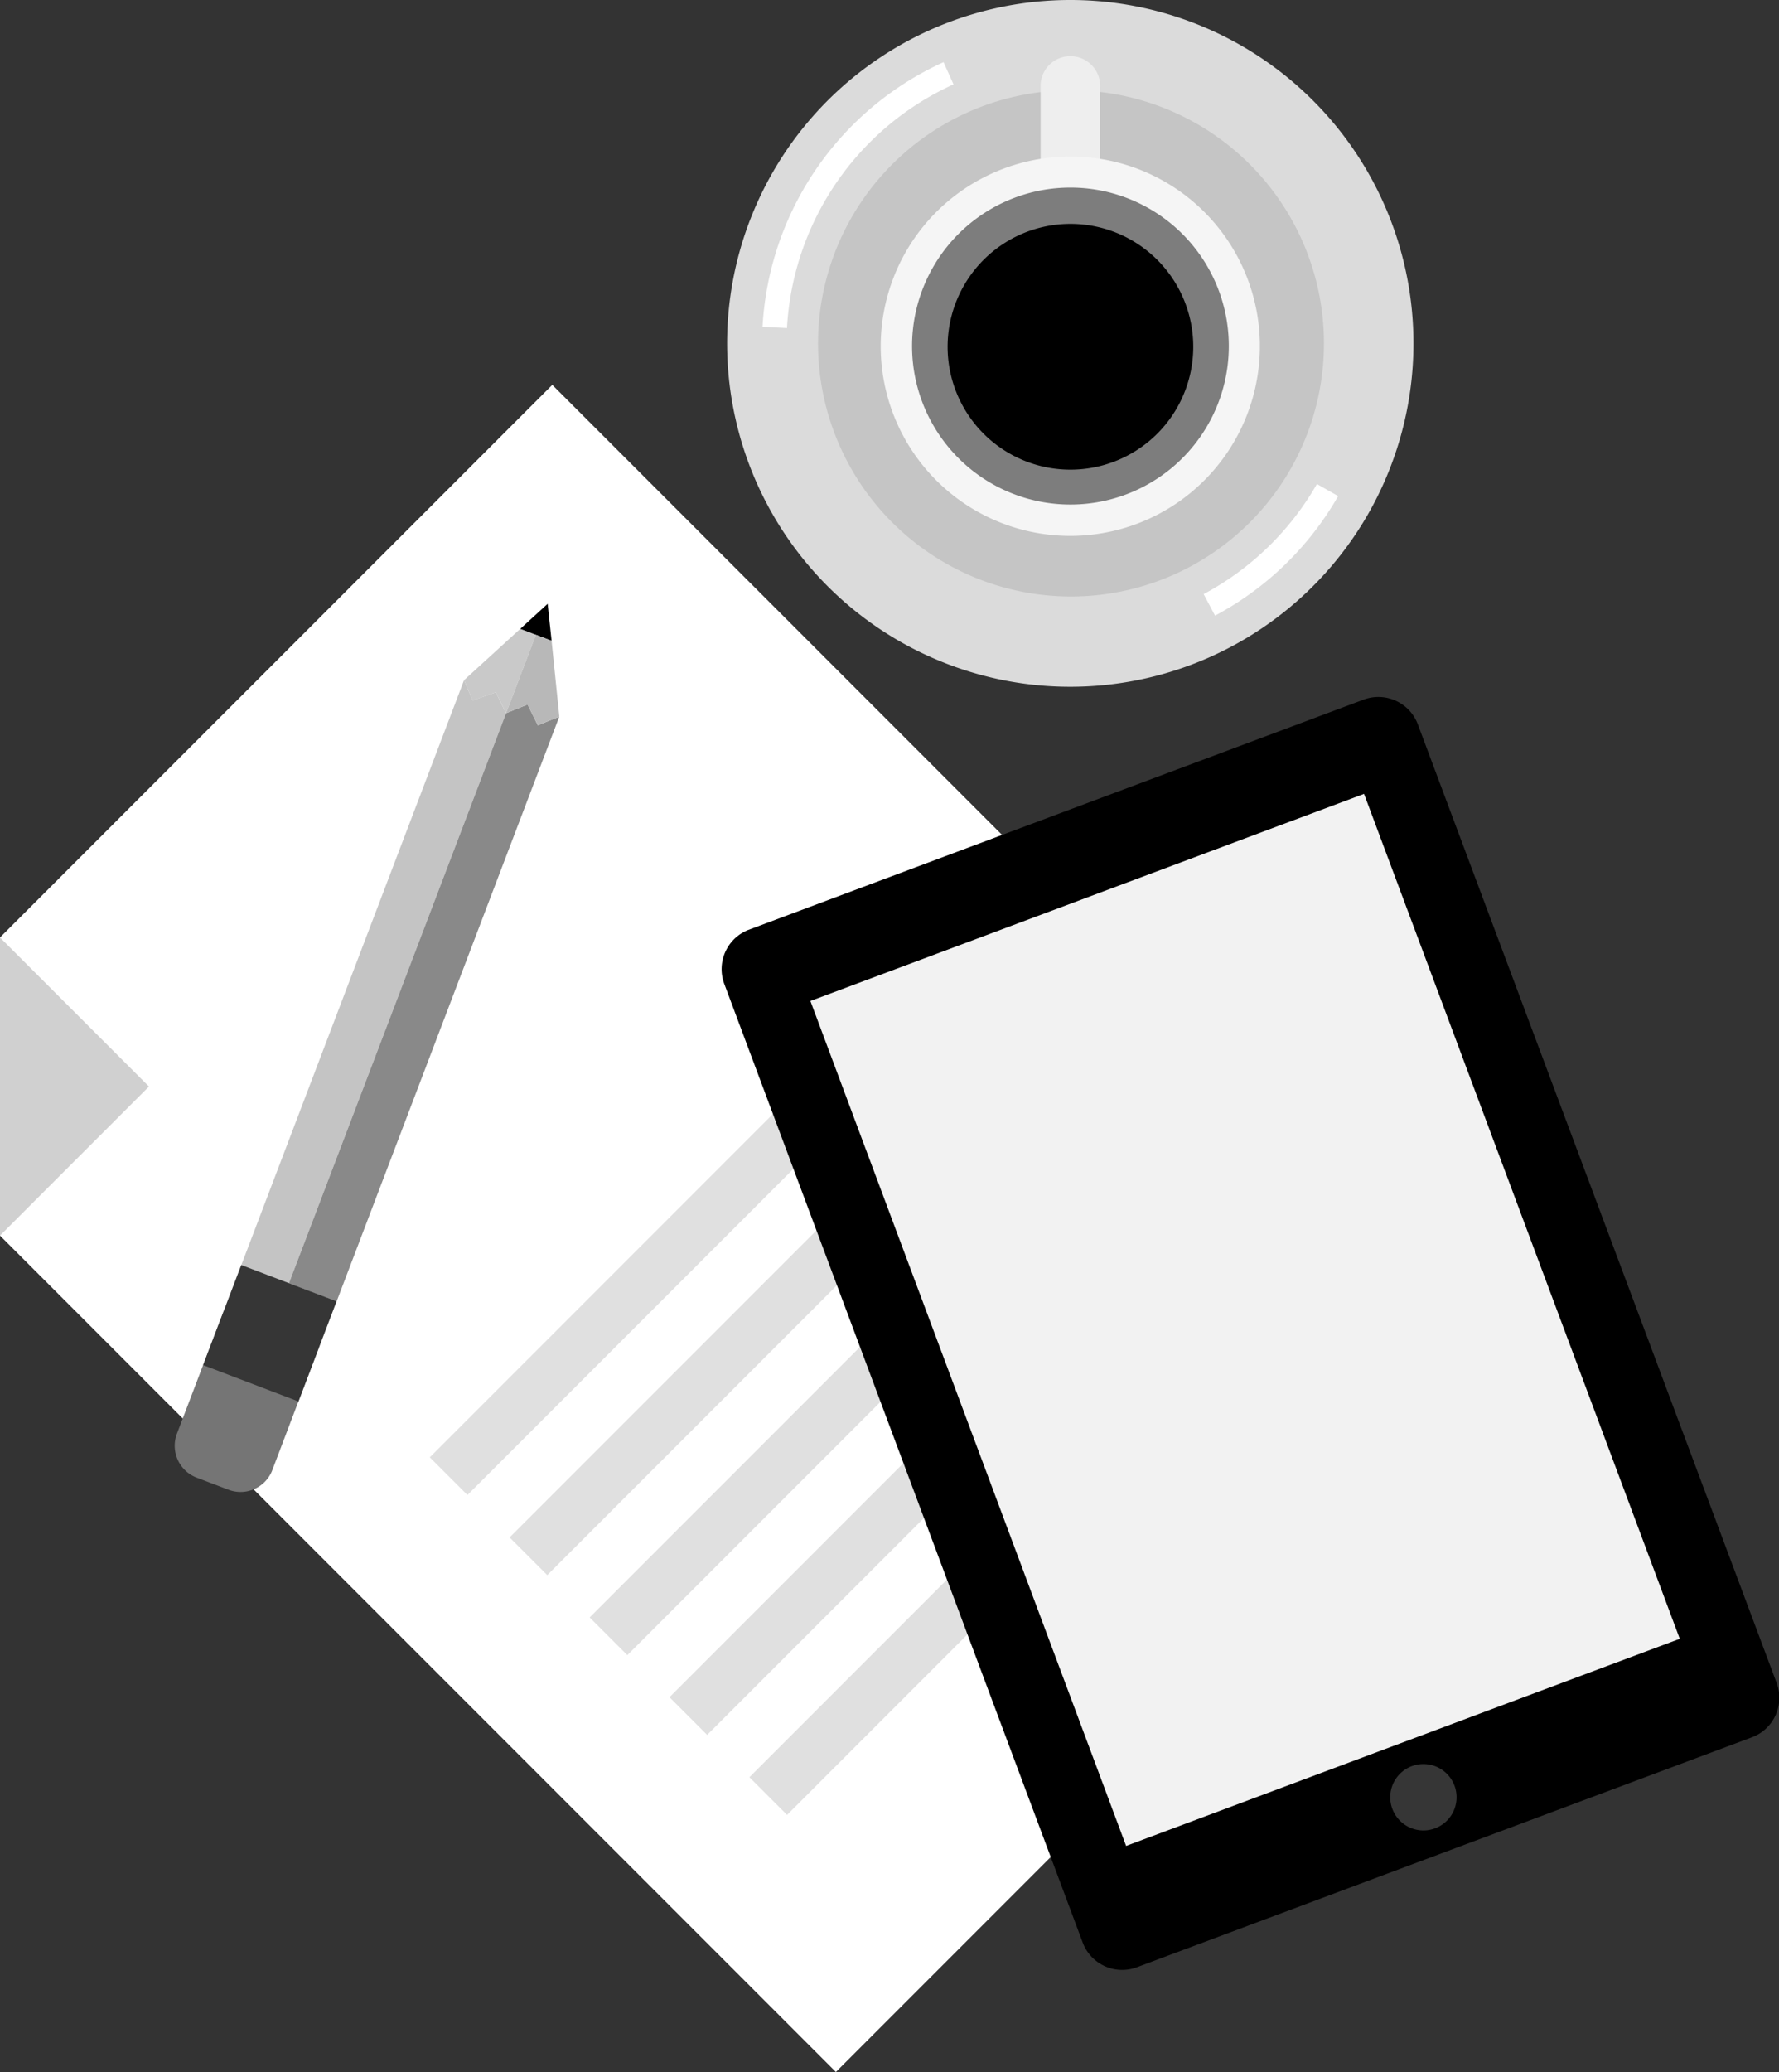 <?xml version="1.0" encoding="UTF-8"?> <svg xmlns="http://www.w3.org/2000/svg" id="Слой_1" data-name="Слой 1" viewBox="0 0 126.59 147.35"><rect x="0" y="0" width="126.59" height="147.35" fill="#333333" stroke="none"/> <defs> <style>.cls-1{fill:#dbdbdb;}.cls-2{fill:#c5c5c5;}.cls-3{fill:#fff;}.cls-4{fill:#eee;}.cls-5{fill:#f5f5f5;}.cls-6{fill:#7d7d7d;}.cls-7{fill:#e0e0e0;}.cls-8{fill:#d0d0d0;}.cls-9{fill:#f2f2f2;}.cls-10{fill:#363636;}.cls-11{fill:#757575;}.cls-12{fill:#c4c4c4;}.cls-13{fill:#c9c9c9;}.cls-14{fill:#898989;}.cls-15{fill:#b8b8b8;}</style> </defs> <title>d03</title> <path class="cls-1" d="M136.14,42.5a24.42,24.42,0,1,1-24.41-24.42A24.41,24.41,0,0,1,136.14,42.5Z" transform="translate(-35.56 -18.08)"></path> <path class="cls-2" d="M129.77,42.5a18,18,0,1,1-18-18A18,18,0,0,1,129.77,42.5Z" transform="translate(-35.56 -18.08)"></path> <path class="cls-1" d="M124.52,42.5a12.8,12.8,0,1,1-12.79-12.8A12.79,12.79,0,0,1,124.52,42.5Z" transform="translate(-35.56 -18.08)"></path> <path class="cls-3" d="M129.27,52.5a20.3,20.3,0,0,1-8.06,7.83l.81,1.53a22,22,0,0,0,8.76-8.5Zm-26.57-30A22,22,0,0,0,89.82,41.32l1.74.09a20.25,20.25,0,0,1,11.85-17.33Z" transform="translate(-35.56 -18.08)"></path> <path class="cls-4" d="M113.84,30.67V24.34a2.12,2.12,0,1,0-4.23,0v6.33Z" transform="translate(-35.56 -18.08)"></path> <path class="cls-5" d="M125.21,42.69a13.49,13.49,0,1,1-13.48-13.48A13.48,13.48,0,0,1,125.21,42.69Z" transform="translate(-35.56 -18.08)"></path> <path class="cls-6" d="M123,42.69a11.27,11.27,0,1,1-11.26-11.27A11.27,11.27,0,0,1,123,42.69Z" transform="translate(-35.56 -18.08)"></path> <path d="M120.47,42.69A8.74,8.74,0,1,1,111.73,34,8.74,8.74,0,0,1,120.47,42.69Z" transform="translate(-35.56 -18.08)"></path> <polygon class="cls-3" points="39.3 27.37 109.38 97.45 59.48 147.35 0 87.87 0 66.67 39.3 27.37"></polygon> <rect class="cls-7" x="60.22" y="103.62" width="49.62" height="3.79" transform="translate(-85.27 72.95) rotate(-45)"></rect> <rect class="cls-7" x="65.9" y="109.31" width="49.62" height="3.79" transform="translate(-87.63 78.64) rotate(-45)"></rect> <rect class="cls-7" x="71.59" y="115" width="49.62" height="3.79" transform="translate(-89.98 84.33) rotate(-45)"></rect> <rect class="cls-7" x="77.28" y="120.68" width="49.62" height="3.79" transform="translate(-92.34 90.01) rotate(-45)"></rect> <rect class="cls-7" x="82.97" y="126.37" width="49.62" height="3.79" transform="translate(-94.7 95.7) rotate(-45)"></rect> <polygon class="cls-8" points="0 66.67 10.6 77.27 0 87.87 0 66.67"></polygon> <path d="M116.41,158a3,3,0,0,1-3.79-1.73L87.08,88a3,3,0,0,1,1.73-3.79l43.82-16.39a3,3,0,0,1,3.8,1.72L162,137.81a3,3,0,0,1-1.73,3.8Z" transform="translate(-35.56 -18.08)"></path> <rect class="cls-9" x="103.13" y="79.86" width="42.06" height="64.15" transform="translate(-66.9 32.5) rotate(-20.5)"></rect> <path class="cls-10" d="M137.68,148.1a2.36,2.36,0,1,1,1.39-3A2.36,2.36,0,0,1,137.68,148.1Z" transform="translate(-35.56 -18.08)"></path> <path class="cls-11" d="M54.91,122.7A2.42,2.42,0,0,1,51.76,124l-2.16-.82a2.43,2.43,0,0,1-1.47-3.09l3.29-8.62a2.41,2.41,0,0,1,3.15-1.33l2.16.82a2.43,2.43,0,0,1,1.47,3.09Z" transform="translate(-35.56 -18.08)"></path> <polygon class="cls-12" points="36.01 50.72 20.56 91.26 17.17 89.97 33.02 48.37 33.63 49.81 35.28 49.23 36.01 50.72"></polygon> <polygon class="cls-13" points="38.13 45.15 36.01 50.72 35.28 49.23 33.63 49.82 33.02 48.37 37.02 44.72 38.13 45.15"></polygon> <polygon points="38.97 42.94 37.02 44.72 39.25 45.57 38.97 42.94"></polygon> <polygon class="cls-14" points="39.8 50.96 23.95 92.56 20.56 91.26 36.01 50.72 37.54 50.1 38.27 51.58 39.8 50.96"></polygon> <polygon class="cls-15" points="39.8 50.96 38.27 51.58 37.54 50.1 36.01 50.72 38.13 45.15 39.25 45.57 39.8 50.96"></polygon> <rect class="cls-10" x="50.96" y="109.27" width="7.62" height="7.26" transform="translate(-105.8 105.79) rotate(-69.14)"></rect> </svg> 
